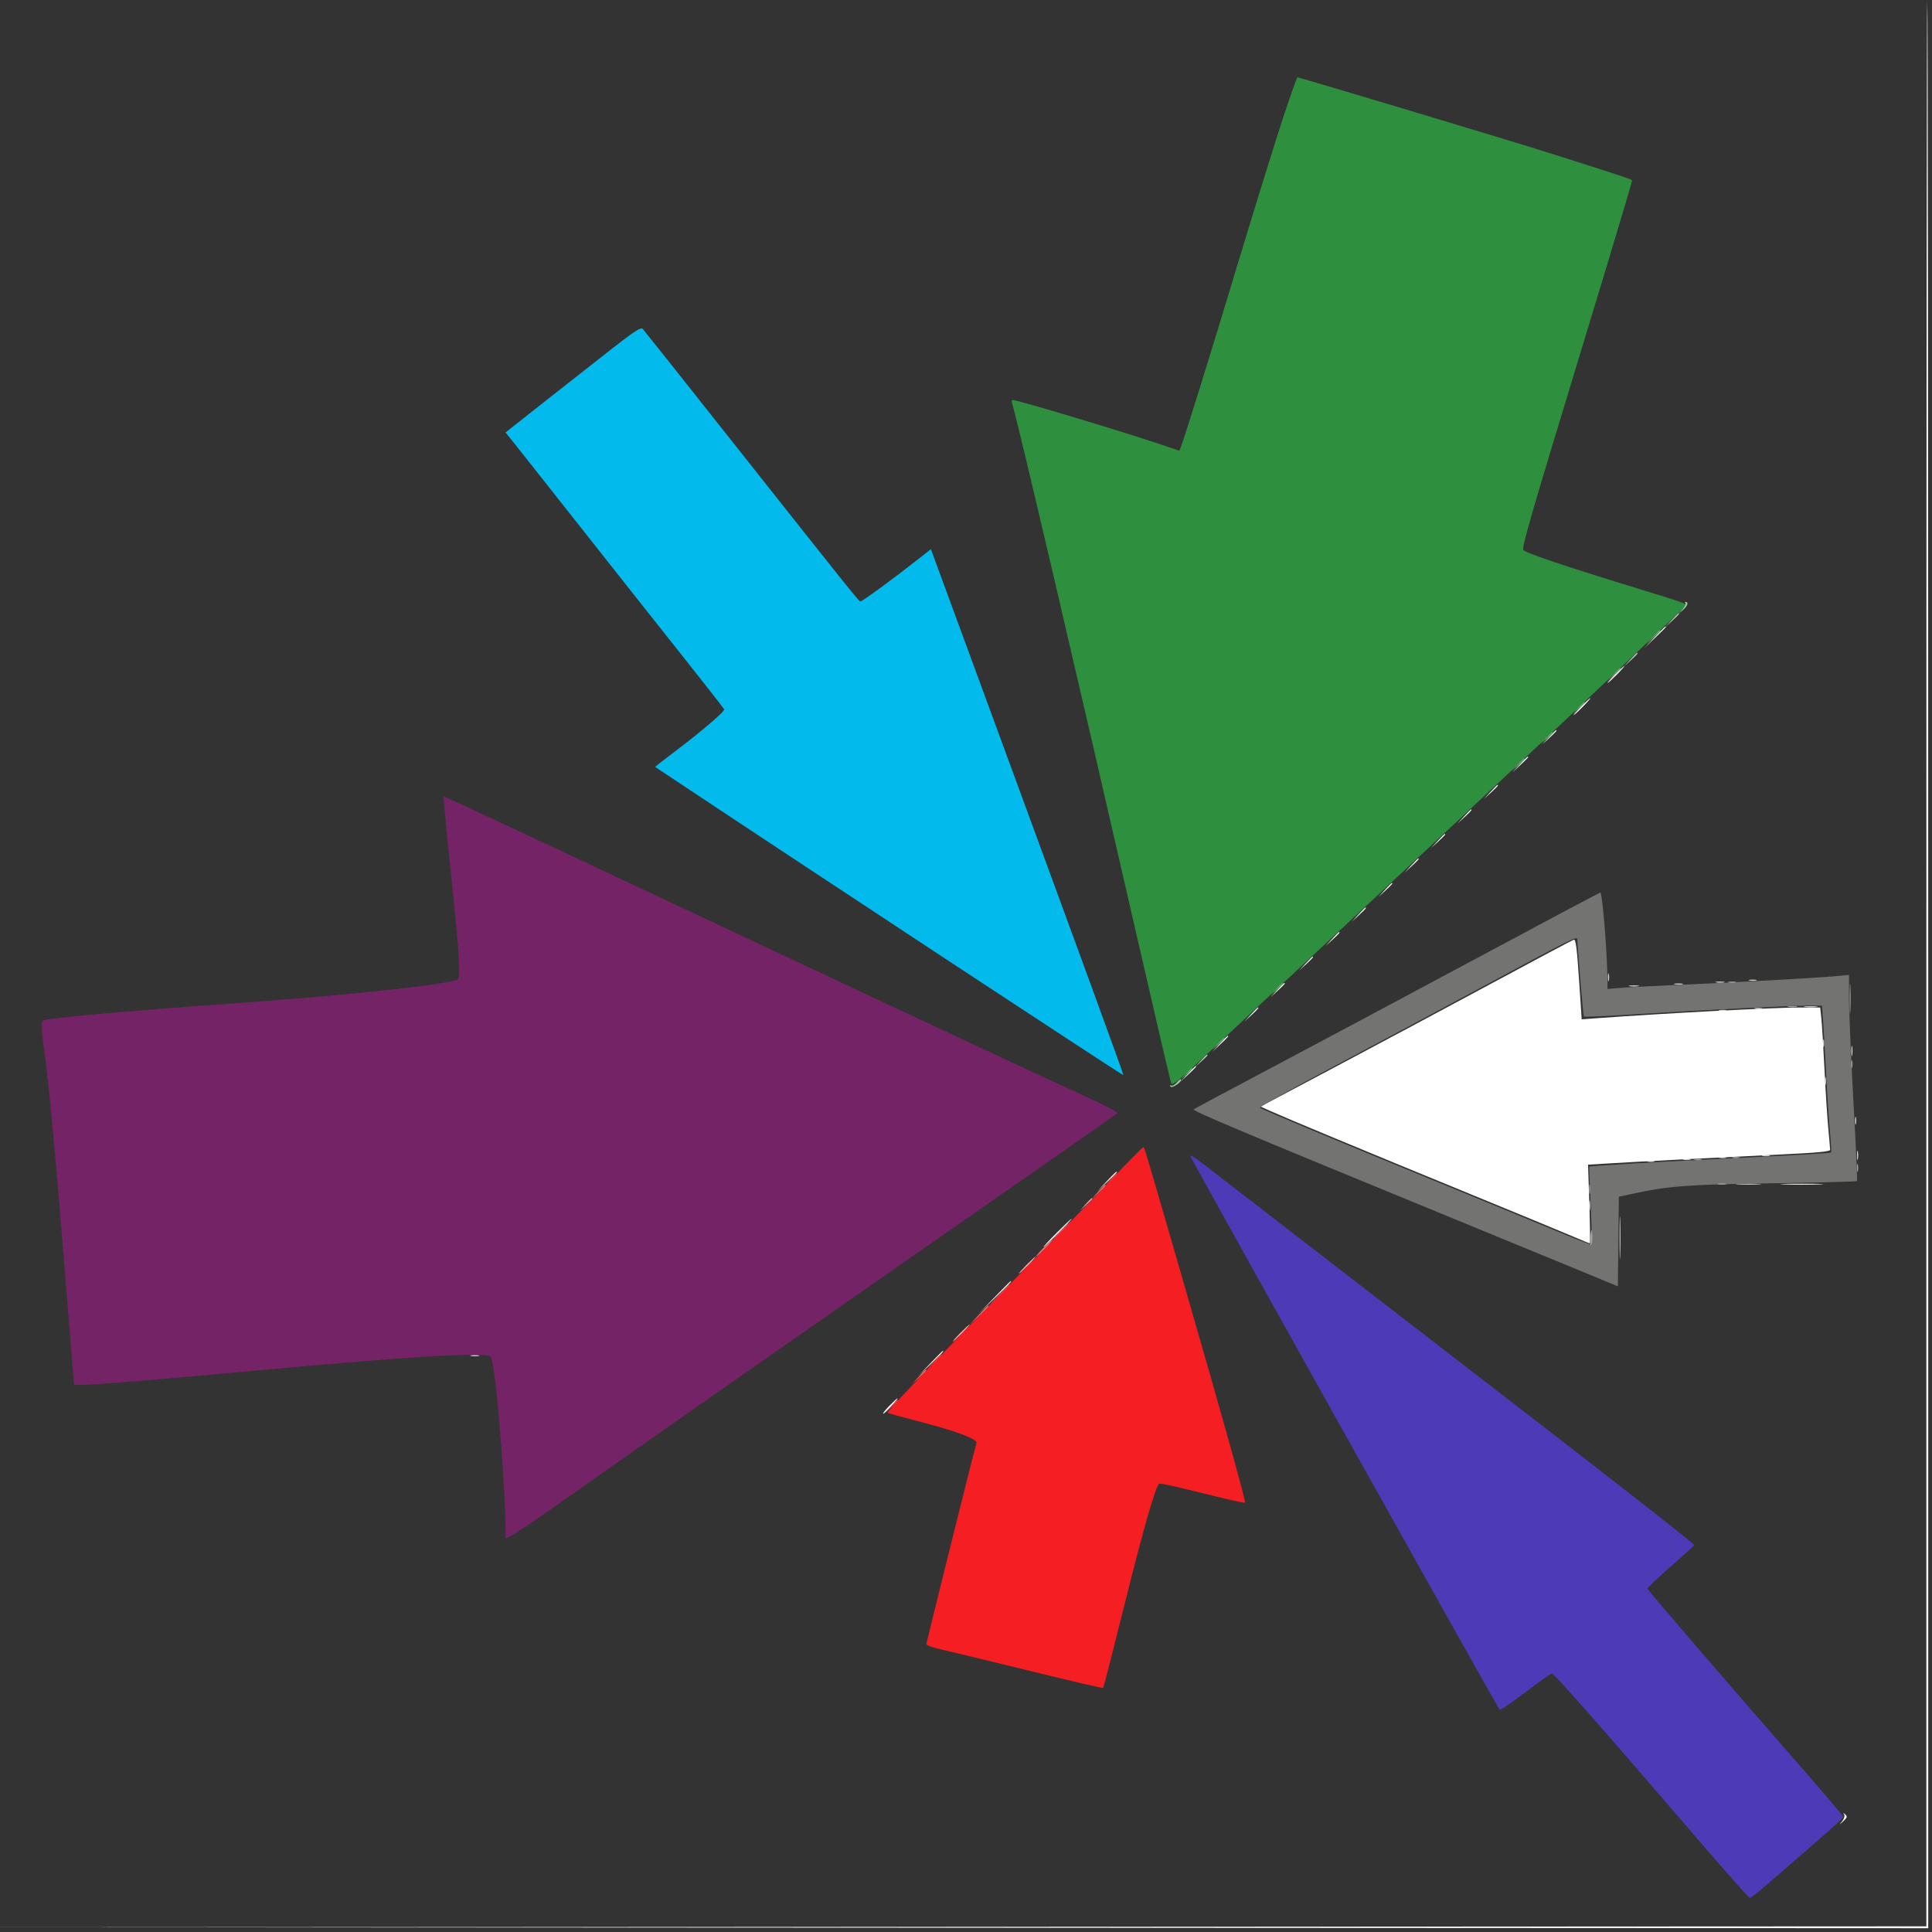 <svg id="svg" version="1.1" width="400" height="400" viewBox="0 0 400 400" xmlns="http://www.w3.org/2000/svg" xmlns:xlink="http://www.w3.org/1999/xlink" ><rect x="0" y="0" width="400" height="400" fill="#333333" stroke="none"/><g id="svgg"><path id="path0" d="M346.073 128.418 L 344.727 129.883 346.191 128.537 C 347.555 127.284,347.836 126.953,347.538 126.953 C 347.472 126.953,346.813 127.612,346.073 128.418 M337.479 136.621 L 336.133 138.086 337.598 136.740 C 338.961 135.487,339.242 135.156,338.944 135.156 C 338.879 135.156,338.219 135.815,337.479 136.621 M332.903 202.344 C 332.903 203.096,332.984 203.403,333.082 203.027 C 333.180 202.651,333.180 202.036,333.082 201.660 C 332.984 201.284,332.903 201.592,332.903 202.344 M362.207 203.004 C 362.583 203.102,363.198 203.102,363.574 203.004 C 363.950 202.905,363.643 202.825,362.891 202.825 C 362.139 202.825,361.831 202.905,362.207 203.004 M355.376 203.401 C 355.862 203.495,356.565 203.491,356.938 203.393 C 357.312 203.296,356.914 203.219,356.055 203.224 C 355.195 203.228,354.890 203.308,355.376 203.401 M346.782 203.792 C 347.268 203.885,347.971 203.882,348.344 203.784 C 348.718 203.686,348.320 203.610,347.461 203.614 C 346.602 203.618,346.296 203.698,346.782 203.792 M337.402 204.182 C 337.886 204.275,338.677 204.275,339.160 204.182 C 339.644 204.089,339.248 204.013,338.281 204.013 C 337.314 204.013,336.919 204.089,337.402 204.182 M373.737 208.486 C 374.440 208.573,375.494 208.571,376.081 208.482 C 376.668 208.393,376.094 208.322,374.805 208.324 C 373.516 208.326,373.035 208.399,373.737 208.486 M363.379 208.863 C 363.755 208.961,364.370 208.961,364.746 208.863 C 365.122 208.765,364.814 208.684,364.063 208.684 C 363.311 208.684,363.003 208.765,363.379 208.863 M355.957 209.254 C 356.333 209.352,356.948 209.352,357.324 209.254 C 357.700 209.155,357.393 209.075,356.641 209.075 C 355.889 209.075,355.581 209.155,355.957 209.254 M377.434 216.016 C 377.434 216.768,377.515 217.075,377.613 216.699 C 377.711 216.323,377.711 215.708,377.613 215.332 C 377.515 214.956,377.434 215.264,377.434 216.016 M383.310 217.578 C 383.310 218.545,383.386 218.940,383.479 218.457 C 383.572 217.974,383.572 217.183,383.479 216.699 C 383.386 216.216,383.310 216.611,383.310 217.578 M248.608 219.629 L 247.461 220.898 248.730 219.751 C 249.429 219.120,250.000 218.549,250.000 218.482 C 250.000 218.180,249.678 218.446,248.608 219.629 M377.825 223.828 C 377.825 224.580,377.905 224.888,378.004 224.512 C 378.102 224.136,378.102 223.521,378.004 223.145 C 377.905 222.769,377.825 223.076,377.825 223.828 M384.075 232.031 C 384.075 232.783,384.155 233.091,384.254 232.715 C 384.352 232.339,384.352 231.724,384.254 231.348 C 384.155 230.972,384.075 231.279,384.075 232.031 M384.474 239.258 C 384.478 240.117,384.558 240.423,384.651 239.937 C 384.745 239.451,384.741 238.748,384.643 238.374 C 384.546 238.001,384.469 238.398,384.474 239.258 M364.941 239.332 C 365.317 239.430,365.933 239.430,366.309 239.332 C 366.685 239.234,366.377 239.153,365.625 239.153 C 364.873 239.153,364.565 239.234,364.941 239.332 M355.957 239.722 C 356.333 239.821,356.948 239.821,357.324 239.722 C 357.700 239.624,357.393 239.544,356.641 239.544 C 355.889 239.544,355.581 239.624,355.957 239.722 M348.535 240.113 C 348.911 240.211,349.526 240.211,349.902 240.113 C 350.278 240.015,349.971 239.934,349.219 239.934 C 348.467 239.934,348.159 240.015,348.535 240.113 M341.113 240.504 C 341.489 240.602,342.104 240.602,342.480 240.504 C 342.856 240.405,342.549 240.325,341.797 240.325 C 341.045 240.325,340.737 240.405,341.113 240.504 M359.878 245.211 C 361.121 245.289,363.054 245.288,364.174 245.209 C 365.295 245.131,364.277 245.067,361.914 245.068 C 359.551 245.069,358.634 245.133,359.878 245.211 M329.013 249.609 C 329.013 250.576,329.089 250.972,329.182 250.488 C 329.275 250.005,329.275 249.214,329.182 248.730 C 329.089 248.247,329.013 248.643,329.013 249.609 M335.318 256.250 C 335.318 260.225,335.376 261.851,335.447 259.863 C 335.518 257.876,335.518 254.624,335.447 252.637 C 335.376 250.649,335.318 252.275,335.318 256.250 M97.563 280.745 C 98.049 280.838,98.752 280.835,99.126 280.737 C 99.499 280.639,99.102 280.563,98.242 280.567 C 97.383 280.572,97.077 280.652,97.563 280.745 " stroke="none" fill="#d0d0d0" fill-rule="evenodd"></path><path id="path1" d="M398.828 199.414 L 398.828 398.827 199.316 398.926 L -0.195 399.024 199.512 399.121 L 399.219 399.219 399.219 199.609 C 399.219 89.824,399.131 0.000,399.023 0.000 C 398.916 0.000,398.828 89.736,398.828 199.414 M342.565 131.934 L 340.430 134.180 342.676 132.045 C 343.911 130.870,344.922 129.860,344.922 129.799 C 344.922 129.509,344.548 129.847,342.565 131.934 M334.375 139.648 C 333.426 140.615,332.738 141.406,332.845 141.406 C 332.953 141.406,333.817 140.615,334.766 139.648 C 335.714 138.682,336.403 137.891,336.295 137.891 C 336.188 137.891,335.324 138.682,334.375 139.648 M327.344 146.289 C 326.395 147.256,325.706 148.047,325.814 148.047 C 325.921 148.047,326.786 147.256,327.734 146.289 C 328.683 145.322,329.372 144.531,329.264 144.531 C 329.157 144.531,328.293 145.322,327.344 146.289 M320.682 152.637 L 319.336 154.102 320.801 152.755 C 322.164 151.502,322.445 151.172,322.147 151.172 C 322.082 151.172,321.422 151.831,320.682 152.637 M314.630 158.301 L 313.086 159.961 314.746 158.417 C 316.290 156.981,316.586 156.641,316.290 156.641 C 316.226 156.641,315.479 157.388,314.630 158.301 M308.573 163.965 L 307.227 165.430 308.691 164.084 C 310.055 162.831,310.336 162.500,310.038 162.500 C 309.972 162.500,309.313 163.159,308.573 163.965 M303.104 169.043 L 301.758 170.508 303.223 169.162 C 304.586 167.909,304.867 167.578,304.569 167.578 C 304.504 167.578,303.844 168.237,303.104 169.043 M297.635 174.121 L 296.289 175.586 297.754 174.240 C 299.117 172.987,299.398 172.656,299.100 172.656 C 299.035 172.656,298.376 173.315,297.635 174.121 M292.166 179.199 L 290.820 180.664 292.285 179.318 C 293.649 178.065,293.930 177.734,293.631 177.734 C 293.566 177.734,292.907 178.394,292.166 179.199 M286.698 184.277 L 285.352 185.742 286.816 184.396 C 288.180 183.143,288.461 182.813,288.163 182.813 C 288.097 182.813,287.438 183.472,286.698 184.277 M281.229 189.355 L 279.883 190.820 281.348 189.474 C 282.711 188.221,282.992 187.891,282.694 187.891 C 282.629 187.891,281.969 188.550,281.229 189.355 M275.760 194.434 L 274.414 195.898 275.879 194.552 C 277.242 193.299,277.523 192.969,277.225 192.969 C 277.160 192.969,276.501 193.628,275.760 194.434 M308.763 203.635 C 299.510 208.618,284.971 216.387,276.453 220.898 L 260.965 229.102 263.002 230.019 C 266.336 231.520,282.126 238.082,302.930 246.611 C 313.672 251.015,323.927 255.250,325.718 256.020 C 327.510 256.791,329.054 257.422,329.151 257.422 C 329.247 257.422,329.205 253.757,329.058 249.278 L 328.789 241.134 333.047 240.875 C 339.455 240.485,357.105 239.567,368.652 239.023 C 376.224 238.667,378.906 238.415,378.906 238.062 C 378.906 237.798,378.739 235.850,378.535 233.733 C 378.330 231.615,377.975 226.104,377.745 221.484 C 377.516 216.865,377.221 212.075,377.090 210.840 L 376.852 208.594 372.508 208.598 C 367.142 208.604,344.788 209.783,330.826 210.796 L 327.472 211.040 326.993 203.860 C 326.486 196.262,326.272 194.518,325.848 194.553 C 325.704 194.565,318.016 198.651,308.763 203.635 M270.291 199.512 L 268.945 200.977 270.410 199.630 C 271.774 198.377,272.055 198.047,271.756 198.047 C 271.691 198.047,271.032 198.706,270.291 199.512 M264.432 204.980 L 263.086 206.445 264.551 205.099 C 265.914 203.846,266.195 203.516,265.897 203.516 C 265.832 203.516,265.172 204.175,264.432 204.980 M258.963 210.059 L 257.617 211.523 259.082 210.177 C 260.445 208.924,260.726 208.594,260.428 208.594 C 260.363 208.594,259.704 209.253,258.963 210.059 M252.521 216.113 L 250.977 217.773 252.637 216.229 C 254.181 214.793,254.476 214.453,254.181 214.453 C 254.117 214.453,253.370 215.200,252.521 216.113 M245.880 222.363 L 244.336 224.023 245.996 222.479 C 247.540 221.043,247.836 220.703,247.540 220.703 C 247.476 220.703,246.729 221.450,245.880 222.363 M229.087 244.629 L 227.148 246.680 229.199 244.741 C 230.327 243.675,231.250 242.752,231.250 242.690 C 231.250 242.399,230.888 242.723,229.087 244.629 M369.434 245.213 C 371.421 245.284,374.673 245.284,376.660 245.213 C 378.647 245.142,377.021 245.084,373.047 245.084 C 369.072 245.084,367.446 245.142,369.434 245.213 M218.750 255.273 C 217.149 256.885,215.928 258.203,216.035 258.203 C 216.143 258.203,217.540 256.885,219.141 255.273 C 220.741 253.662,221.963 252.344,221.855 252.344 C 221.748 252.344,220.351 253.662,218.750 255.273 M205.851 268.652 L 202.539 272.070 205.957 268.759 C 209.132 265.683,209.553 265.234,209.269 265.234 C 209.210 265.234,207.672 266.772,205.851 268.652 M192.567 282.324 L 190.039 284.961 192.676 282.433 C 195.125 280.085,195.491 279.688,195.204 279.688 C 195.144 279.688,193.957 280.874,192.567 282.324 M184.187 291.008 C 183.351 291.864,182.744 292.622,182.838 292.693 C 182.931 292.765,183.690 292.065,184.523 291.138 C 186.427 289.022,186.208 288.938,184.187 291.008 M381.817 375.708 C 381.984 376.002,381.806 376.585,381.400 377.075 C 380.709 377.911,380.714 377.910,381.640 377.055 C 382.430 376.326,382.499 376.099,382.056 375.688 C 381.628 375.290,381.582 375.294,381.817 375.708 " stroke="none" fill="#ffffff" fill-rule="evenodd"></path><path id="path2" d="M92.036 167.492 C 92.150 168.936,92.835 175.830,93.558 182.813 C 95.256 199.220,95.430 202.649,94.579 202.899 C 90.467 204.108,70.851 206.151,47.461 207.807 C 28.330 209.161,11.771 210.615,9.473 211.142 C 8.410 211.385,8.392 211.772,9.168 217.467 C 10.112 224.391,11.611 240.394,13.276 261.328 C 14.138 272.178,14.958 282.329,15.096 283.887 L 15.348 286.719 17.008 286.719 C 19.458 286.719,31.395 285.739,52.734 283.786 C 87.127 280.638,101.233 279.829,101.675 280.979 C 102.741 283.758,104.688 307.933,104.688 318.397 C 104.688 318.899,108.289 316.555,117.480 310.069 C 134.647 297.956,164.110 277.361,200.781 251.839 C 217.432 240.250,231.193 230.642,231.362 230.487 C 231.531 230.332,229.071 229.010,225.894 227.550 C 213.269 221.747,184.636 208.367,156.055 194.916 C 125.333 180.457,97.510 167.423,93.863 165.783 L 91.828 164.868 92.036 167.492 " stroke="none" fill="#752367" fill-rule="evenodd"></path><path id="path3" d="M246.502 239.492 C 250.291 246.628,310.023 353.499,310.486 353.972 C 310.627 354.116,313.027 352.492,315.820 350.363 C 318.613 348.235,321.089 346.491,321.322 346.489 C 321.769 346.484,332.380 358.541,350.781 379.963 C 356.904 387.091,362.070 392.934,362.261 392.946 C 362.452 392.959,363.683 392.039,364.996 390.903 C 378.582 379.148,381.641 376.441,381.641 376.172 C 381.641 376.000,377.202 370.783,371.777 364.578 C 358.404 349.283,341.236 329.342,341.098 328.944 C 341.036 328.766,343.178 326.707,345.858 324.368 C 348.538 322.030,350.742 320.018,350.756 319.896 C 350.786 319.638,336.890 308.741,313.867 290.970 C 304.844 284.005,287.617 270.708,275.586 261.423 C 263.555 252.137,251.977 243.194,249.857 241.548 C 247.278 239.545,246.168 238.865,246.502 239.492 " stroke="none" fill="#4d3ab6" fill-rule="evenodd"></path><path id="path4" d="" stroke="none" fill="#843a77" fill-rule="evenodd"></path><path id="path5" d="M304.102 199.267 C 289.277 207.216,270.469 217.249,262.305 221.563 C 254.141 225.876,247.319 229.532,247.145 229.687 C 246.815 229.980,257.100 234.312,297.070 250.718 C 310.176 256.098,324.063 261.809,327.930 263.410 L 334.961 266.322 335.065 257.044 L 335.170 247.766 338.190 247.116 C 345.532 245.536,349.550 245.239,367.058 244.981 C 376.547 244.841,384.377 244.639,384.459 244.531 C 384.541 244.424,384.392 240.381,384.129 235.547 C 383.196 218.413,382.813 209.767,382.813 205.834 L 382.813 201.852 380.176 202.098 C 376.364 202.453,358.751 203.431,347.852 203.893 C 342.695 204.111,337.202 204.395,335.645 204.522 L 332.813 204.754 332.813 203.352 C 332.813 197.861,331.761 184.751,331.324 184.790 C 331.176 184.803,318.926 191.318,304.102 199.267 M326.565 194.434 C 326.581 196.010,327.790 210.342,327.919 210.471 C 328.012 210.564,332.711 210.353,338.361 210.001 C 353.355 209.068,370.427 208.209,374.068 208.206 L 377.237 208.203 377.484 211.816 C 377.621 213.804,377.914 218.945,378.136 223.242 C 378.358 227.539,378.703 232.717,378.902 234.750 C 379.101 236.782,379.194 238.514,379.109 238.599 C 378.936 238.772,372.493 239.141,354.102 240.029 C 342.752 240.577,329.192 241.396,329.042 241.543 C 329.009 241.575,329.143 245.188,329.340 249.571 C 329.537 253.955,329.628 257.611,329.542 257.697 C 329.456 257.783,326.246 256.544,322.408 254.943 C 318.570 253.342,308.135 249.043,299.219 245.389 C 276.740 236.178,261.186 229.676,260.845 229.349 C 260.687 229.197,267.806 225.221,276.665 220.513 C 285.525 215.805,300.156 207.964,309.180 203.088 C 324.876 194.606,326.559 193.769,326.565 194.434 " stroke="none" fill="#737372" fill-rule="evenodd"></path><path id="path6" d="" stroke="none" fill="#955689" fill-rule="evenodd"></path><path id="path7" d="M265.479 24.902 C 263.874 29.790,259.719 43.193,256.246 54.688 C 250.386 74.088,245.464 89.929,244.557 92.315 L 244.174 93.321 240.740 92.155 C 232.973 89.517,210.676 82.813,209.672 82.813 C 209.480 82.813,209.421 83.124,209.542 83.504 C 210.653 87.004,222.305 136.790,236.122 197.070 C 239.470 211.680,242.337 223.930,242.492 224.293 C 242.718 224.825,243.956 223.839,248.828 219.247 C 252.158 216.108,267.188 202.108,282.227 188.135 C 313.677 158.915,317.213 155.605,335.687 138.106 L 349.304 125.208 348.104 124.718 C 347.443 124.448,343.689 123.249,339.760 122.052 C 324.638 117.445,315.582 114.404,315.374 113.862 C 315.105 113.162,316.963 106.732,326.380 75.781 C 334.213 50.037,337.891 37.765,337.891 37.374 C 337.891 37.139,336.568 36.698,321.289 31.841 C 312.906 29.176,269.105 16.016,268.619 16.016 C 268.497 16.016,267.085 20.015,265.479 24.902 " stroke="none" fill="#2e8f3e" fill-rule="evenodd"></path><path id="path8" d="" stroke="none" fill="#7061c4" fill-rule="evenodd"></path><path id="path9" d="M229.473 244.818 C 225.616 248.843,216.559 258.203,209.344 265.619 C 190.574 284.913,183.560 292.284,183.769 292.493 C 183.869 292.593,186.552 293.341,189.730 294.155 C 197.790 296.219,202.430 297.941,202.167 298.772 C 201.709 300.223,191.797 340.018,191.797 340.406 C 191.797 340.638,193.247 341.148,195.020 341.540 C 196.792 341.932,204.989 343.914,213.236 345.944 C 221.482 347.975,228.305 349.560,228.397 349.467 C 228.490 349.375,230.384 341.992,232.606 333.061 C 236.849 316.010,239.309 307.453,240.050 307.168 C 240.293 307.075,244.333 307.971,249.027 309.158 C 253.721 310.346,257.651 311.229,257.760 311.121 C 257.986 310.894,253.156 293.572,245.018 265.430 C 236.962 237.570,236.941 237.500,236.701 237.500 C 236.582 237.500,233.329 240.793,229.473 244.818 " stroke="none" fill="#f51e22" fill-rule="evenodd"></path><path id="path10" d="" stroke="none" fill="#a7739e" fill-rule="evenodd"></path><path id="path11" d="" stroke="none" fill="#8e82d0" fill-rule="evenodd"></path><path id="path12" d="M229.858 244.238 L 228.711 245.508 229.980 244.361 C 230.679 243.729,231.250 243.158,231.250 243.091 C 231.250 242.789,230.928 243.055,229.858 244.238 M219.531 254.883 C 218.582 255.850,217.894 256.641,218.001 256.641 C 218.109 256.641,218.973 255.850,219.922 254.883 C 220.871 253.916,221.559 253.125,221.452 253.125 C 221.344 253.125,220.480 253.916,219.531 254.883 M206.627 268.262 L 204.492 270.508 206.738 268.373 C 208.825 266.389,209.163 266.016,208.873 266.016 C 208.812 266.016,207.802 267.026,206.627 268.262 M193.146 282.129 L 191.602 283.789 193.262 282.245 C 194.806 280.809,195.101 280.469,194.806 280.469 C 194.742 280.469,193.995 281.216,193.146 282.129 M184.546 291.113 L 183.398 292.383 184.668 291.236 C 185.851 290.166,186.117 289.844,185.815 289.844 C 185.748 289.844,185.177 290.415,184.546 291.113 " stroke="none" fill="#f63f47" fill-rule="evenodd"></path><path id="path13" d="M342.166 131.934 L 340.820 133.398 342.285 132.052 C 343.649 130.799,343.930 130.469,343.631 130.469 C 343.566 130.469,342.907 131.128,342.166 131.934 M333.963 139.746 L 332.617 141.211 334.082 139.865 C 335.445 138.612,335.726 138.281,335.428 138.281 C 335.363 138.281,334.704 138.940,333.963 139.746 M326.733 146.582 L 325.586 147.852 326.855 146.704 C 327.554 146.073,328.125 145.502,328.125 145.435 C 328.125 145.133,327.803 145.399,326.733 146.582 M320.093 152.832 L 318.945 154.102 320.215 152.954 C 320.913 152.323,321.484 151.752,321.484 151.685 C 321.484 151.383,321.162 151.649,320.093 152.832 M314.233 158.301 L 313.086 159.570 314.355 158.423 C 315.054 157.792,315.625 157.221,315.625 157.153 C 315.625 156.852,315.303 157.117,314.233 158.301 M264.233 204.785 L 263.086 206.055 264.355 204.907 C 265.054 204.276,265.625 203.705,265.625 203.638 C 265.625 203.336,265.303 203.602,264.233 204.785 M252.124 216.113 L 250.977 217.383 252.246 216.236 C 252.944 215.604,253.516 215.033,253.516 214.966 C 253.516 214.664,253.193 214.930,252.124 216.113 M245.483 222.363 L 244.336 223.633 245.605 222.486 C 246.304 221.854,246.875 221.283,246.875 221.216 C 246.875 220.914,246.553 221.180,245.483 222.363 " stroke="none" fill="#6db074" fill-rule="evenodd"></path><path id="path14" d="M382.964 206.836 C 382.965 209.629,383.027 210.720,383.103 209.261 C 383.178 207.802,383.177 205.517,383.101 204.183 C 383.025 202.849,382.964 204.043,382.964 206.836 M357.910 203.394 C 358.286 203.493,358.901 203.493,359.277 203.394 C 359.653 203.296,359.346 203.216,358.594 203.216 C 357.842 203.216,357.534 203.296,357.910 203.394 M370.215 208.479 C 370.698 208.572,371.489 208.572,371.973 208.479 C 372.456 208.386,372.061 208.310,371.094 208.310 C 370.127 208.310,369.731 208.386,370.215 208.479 M383.294 220.313 C 383.294 221.064,383.374 221.372,383.472 220.996 C 383.571 220.620,383.571 220.005,383.472 219.629 C 383.374 219.253,383.294 219.561,383.294 220.313 M358.691 239.722 C 359.067 239.821,359.683 239.821,360.059 239.722 C 360.435 239.624,360.127 239.544,359.375 239.544 C 358.623 239.544,358.315 239.624,358.691 239.722 M350.879 240.113 C 351.255 240.211,351.870 240.211,352.246 240.113 C 352.622 240.015,352.314 239.934,351.563 239.934 C 350.811 239.934,350.503 240.015,350.879 240.113 M384.466 241.797 C 384.466 242.549,384.546 242.856,384.644 242.480 C 384.743 242.104,384.743 241.489,384.644 241.113 C 384.546 240.737,384.466 241.045,384.466 241.797 M329.005 246.289 C 329.009 247.148,329.089 247.454,329.183 246.968 C 329.276 246.482,329.272 245.779,329.175 245.406 C 329.077 245.032,329.000 245.430,329.005 246.289 M355.766 245.198 C 356.252 245.292,356.955 245.288,357.329 245.190 C 357.702 245.092,357.305 245.016,356.445 245.020 C 355.586 245.025,355.280 245.105,355.766 245.198 M329.230 256.250 C 329.148 257.109,329.217 257.813,329.384 257.813 C 329.551 257.813,329.688 257.109,329.688 256.250 C 329.688 255.391,329.618 254.688,329.533 254.688 C 329.448 254.688,329.312 255.391,329.230 256.250 " stroke="none" fill="#a2a2a1" fill-rule="evenodd"></path><path id="path15" d="M126.554 72.308 C 123.228 74.904,116.943 79.842,112.586 83.283 L 104.663 89.538 105.978 91.156 C 106.701 92.046,112.556 99.453,118.990 107.617 C 125.423 115.781,134.989 127.873,140.246 134.488 C 145.503 141.103,149.859 146.671,149.925 146.860 C 150.076 147.296,145.202 151.469,139.749 155.572 C 137.441 157.309,135.595 158.758,135.648 158.793 C 165.488 178.654,232.471 222.742,232.579 222.593 C 232.671 222.467,224.509 200.127,202.601 140.544 L 192.733 113.705 190.409 115.532 C 184.829 119.920,178.389 124.631,178.113 124.527 C 177.724 124.381,175.003 120.983,152.371 92.383 C 142.000 79.277,133.309 68.337,133.057 68.072 C 132.699 67.693,131.287 68.613,126.554 72.308 " stroke="none" fill="#02baec" fill-rule="evenodd"></path><path id="path16" d="M227.323 246.777 L 225.977 248.242 227.441 246.896 C 228.805 245.643,229.086 245.313,228.788 245.313 C 228.722 245.313,228.063 245.972,227.323 246.777 M216.016 258.398 C 215.067 259.365,214.378 260.156,214.486 260.156 C 214.593 260.156,215.457 259.365,216.406 258.398 C 217.355 257.432,218.044 256.641,217.936 256.641 C 217.829 256.641,216.964 257.432,216.016 258.398 M202.524 272.363 L 200.586 274.414 202.637 272.476 C 204.542 270.674,204.867 270.313,204.575 270.313 C 204.513 270.313,203.591 271.235,202.524 272.363 M190.213 285.059 L 188.867 286.523 190.332 285.177 C 191.695 283.924,191.976 283.594,191.678 283.594 C 191.613 283.594,190.954 284.253,190.213 285.059 " stroke="none" fill="#fa777a" fill-rule="evenodd"></path><path id="path17" d="M348.962 124.873 C 349.107 125.019,348.829 125.590,348.343 126.143 L 347.461 127.148 348.523 126.213 C 349.452 125.395,349.654 124.609,348.935 124.609 C 348.805 124.609,348.817 124.728,348.962 124.873 M243.563 224.210 C 243.179 224.634,242.685 224.871,242.466 224.735 C 242.228 224.589,242.187 224.683,242.364 224.969 C 242.616 225.378,244.531 224.137,244.531 223.565 C 244.531 223.275,244.222 223.481,243.563 224.210 " stroke="none" fill="#9ecba2" fill-rule="evenodd"></path><path id="path18" d="M224.780 249.316 L 223.633 250.586 224.902 249.439 C 225.601 248.808,226.172 248.236,226.172 248.169 C 226.172 247.867,225.850 248.133,224.780 249.316 M212.500 261.914 C 211.551 262.881,210.863 263.672,210.970 263.672 C 211.078 263.672,211.942 262.881,212.891 261.914 C 213.839 260.947,214.528 260.156,214.420 260.156 C 214.313 260.156,213.449 260.947,212.500 261.914 M198.828 275.977 C 197.879 276.943,197.191 277.734,197.298 277.734 C 197.406 277.734,198.270 276.943,199.219 275.977 C 200.168 275.010,200.856 274.219,200.749 274.219 C 200.641 274.219,199.777 275.010,198.828 275.977 " stroke="none" fill="#fbafb1" fill-rule="evenodd"></path><path id="path19" d="" stroke="none" fill="#88dff5" fill-rule="evenodd"></path></g></svg>